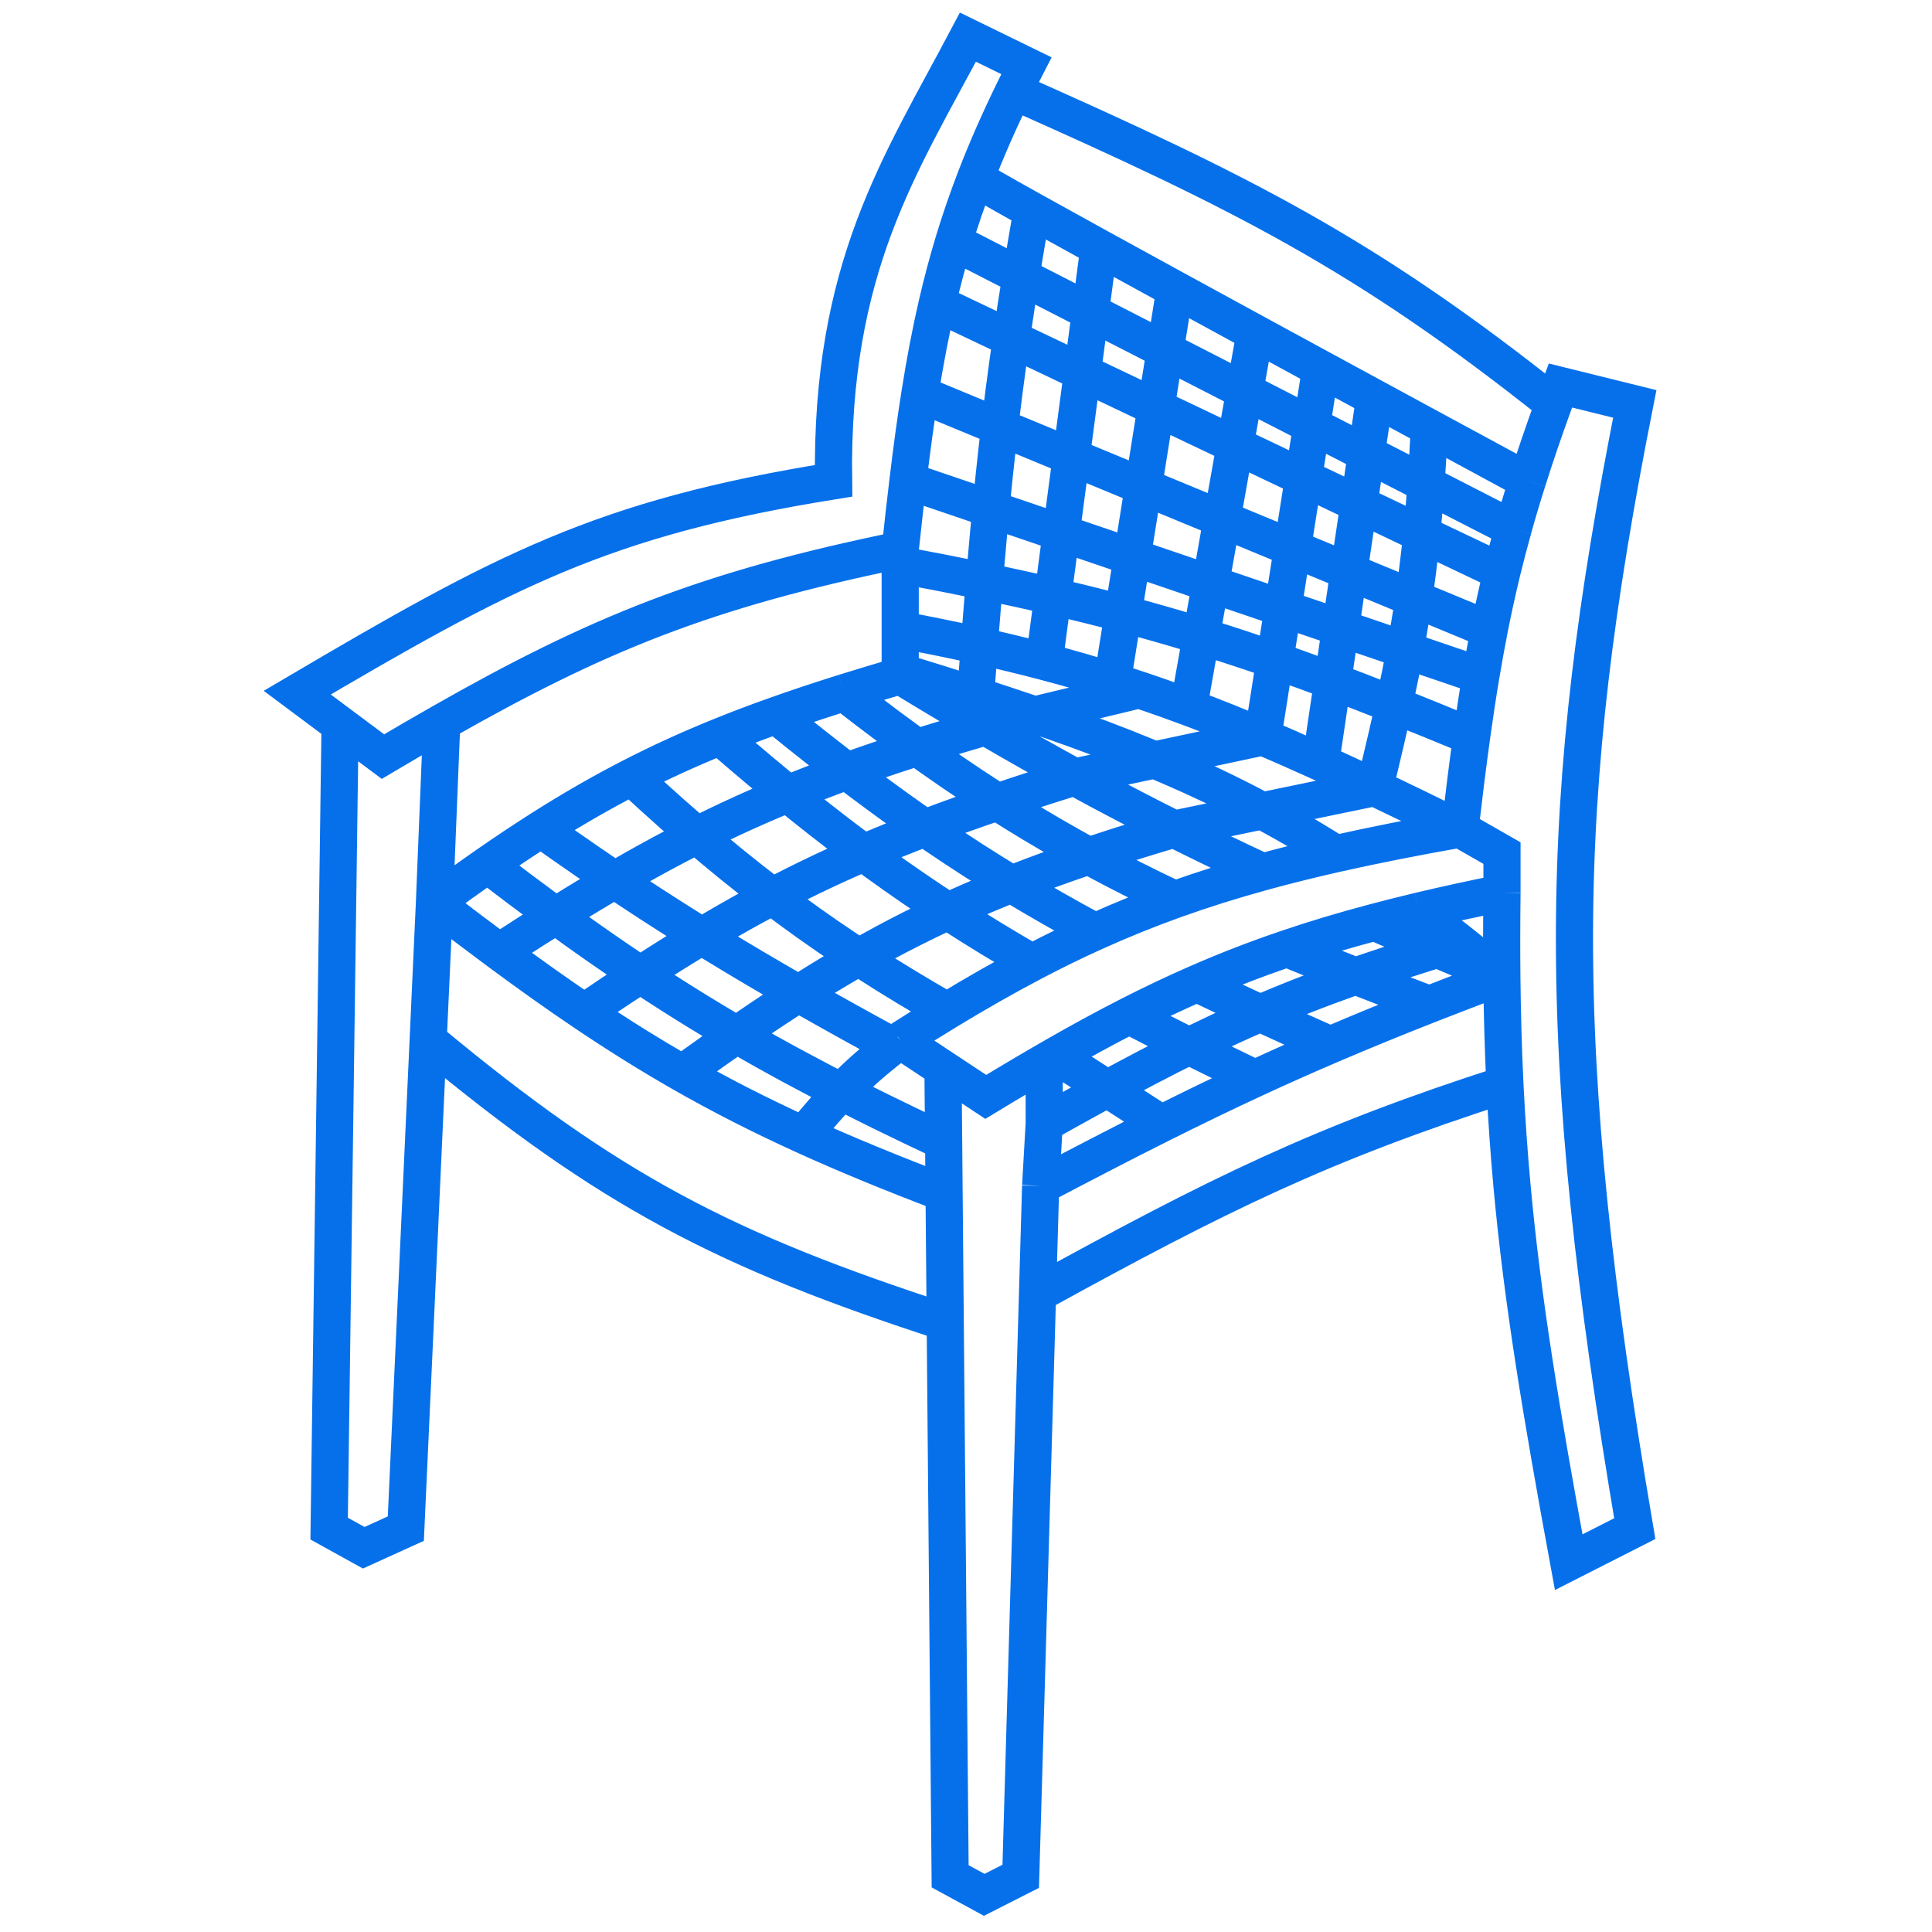 <svg width="52" height="52" viewBox="0 0 52 52" fill="none" xmlns="http://www.w3.org/2000/svg">
<path d="M28.105 28.587V30.243M40.426 24.034V22.961L39.296 22.315M40.426 24.034C40.416 24.819 40.415 25.566 40.422 26.284M40.426 24.034C39.632 24.194 38.892 24.355 38.193 24.521M24.229 27.998L25.38 28.761M24.229 27.998C24.66 27.722 25.079 27.46 25.489 27.211M24.229 27.998C24.159 28.051 24.093 28.103 24.028 28.154M39.296 22.315C38.08 22.53 36.976 22.747 35.952 22.978M39.296 22.315C39.4 21.418 39.502 20.596 39.609 19.825M39.296 22.315C38.486 21.915 37.724 21.543 36.998 21.198M25.38 28.761L26.532 29.523C27.19 29.123 27.814 28.753 28.415 28.409M25.38 28.761L25.398 30.726M28.009 31.92L27.925 34.824M28.009 31.92C28.557 31.631 29.078 31.359 29.578 31.1C30.163 30.797 30.72 30.513 31.26 30.243M28.009 31.92L28.105 30.243M40.422 26.284C40.433 27.303 40.46 28.262 40.505 29.189M40.422 26.284C39.732 26.544 39.085 26.792 38.47 27.033M40.422 26.284C39.185 25.765 38.054 25.283 36.998 24.822M40.422 26.284C40.039 25.964 39.664 25.659 39.296 25.368M25.41 32.113L25.441 35.587M25.41 32.113C24.003 31.579 22.765 31.07 21.625 30.551M25.41 32.113L25.398 30.726M27.925 34.824L27.804 39.029L27.473 50.501L26.49 51L25.573 50.501L25.441 35.587M27.925 34.824C32.816 32.133 35.564 30.779 40.505 29.189M40.505 29.189C40.551 30.125 40.614 31.026 40.696 31.92C40.98 35.024 41.484 38.035 42.222 42.047L44 41.143C41.78 28.059 41.893 21.511 44 10.871L42 10.376C41.938 10.543 41.877 10.709 41.817 10.871M24.229 14.8C19.009 15.866 16.072 17.063 11.89 19.444M24.229 14.8V15.204M24.229 14.8C24.298 14.147 24.367 13.529 24.438 12.941M24.229 18.188V18.081M24.229 18.188C23.701 18.342 23.2 18.493 22.719 18.643M24.229 18.188C25.032 18.678 25.795 19.133 26.532 19.562M11.693 24.299L11.89 19.444M11.693 24.299L11.524 27.998M11.693 24.299C12.188 23.934 12.663 23.593 13.124 23.273M11.693 24.299C12.302 24.768 12.881 25.207 13.438 25.619M11.89 19.444C11.382 19.732 10.857 20.038 10.307 20.364L9.153 19.503M9.153 19.503L8 18.643C13.549 15.377 16.19 13.942 22.435 12.941C22.356 7.181 24.229 4.452 26.051 1L27.626 1.769C27.507 2 27.393 2.228 27.284 2.452M9.153 19.503L8.859 41.143L9.79 41.658L10.923 41.143L11.524 27.998M11.524 27.998C16.411 32.066 19.539 33.669 25.441 35.587M27.284 2.452C33.416 5.177 36.744 6.83 41.817 10.871M27.284 2.452C26.887 3.265 26.549 4.035 26.258 4.791M41.817 10.871C41.552 11.6 41.318 12.283 41.111 12.941M24.229 18.081V16.948M24.229 18.081C24.937 18.297 25.612 18.508 26.258 18.716M22.719 18.643C22.073 18.846 21.466 19.047 20.889 19.253M22.719 18.643C25.956 21.168 28.564 22.769 31.623 24.211M38.47 27.033C37.519 27.407 36.645 27.765 35.806 28.124M38.47 27.033C37.073 26.504 35.81 26.013 34.638 25.531M20.889 19.253C20.363 19.439 19.862 19.629 19.379 19.825M20.889 19.253C23.915 21.715 26.357 23.402 29.476 25.079M35.806 28.124C35.115 28.42 34.447 28.718 33.779 29.027M35.806 28.124C34.491 27.54 33.306 26.995 32.215 26.47M19.379 19.825C18.544 20.163 17.763 20.52 17 20.913M19.379 19.825C22.377 22.431 24.776 24.181 27.777 25.91M33.779 29.027C32.954 29.409 32.13 29.808 31.26 30.243M33.779 29.027C32.543 28.429 31.425 27.873 30.392 27.335M17 20.913C16.182 21.332 15.385 21.793 14.563 22.315M17 20.913C20.014 23.718 22.472 25.484 25.489 27.211M31.26 30.243L28.415 28.409M14.563 22.315C14.094 22.613 13.617 22.931 13.124 23.273M14.563 22.315C17.814 24.632 20.506 26.241 24.028 28.154M13.124 23.273C17.55 26.68 20.649 28.499 25.398 30.726M13.438 25.619C18.123 22.567 20.945 21.173 26.532 19.562M13.438 25.619C14.236 26.21 14.99 26.747 15.725 27.242M26.532 19.562C27.353 20.041 28.143 20.487 28.922 20.913M26.532 19.562L30.66 18.566M15.725 27.242C20.188 24.203 22.994 22.755 28.922 20.913M15.725 27.242C16.617 27.843 17.481 28.384 18.364 28.888M28.922 20.913C29.818 21.402 30.701 21.864 31.601 22.315M28.922 20.913L33.988 19.835M18.364 28.888C23 25.543 25.852 24.016 31.601 22.315M18.364 28.888C19.4 29.48 20.462 30.021 21.625 30.551M31.601 22.315C32.377 22.703 33.166 23.084 33.988 23.467M31.601 22.315L36.998 21.198M21.625 30.551C22.442 29.562 22.95 28.996 24.028 28.154M25.489 27.211C26.279 26.731 27.035 26.3 27.777 25.91M27.777 25.91C28.347 25.61 28.91 25.334 29.476 25.079M29.476 25.079C30.18 24.761 30.89 24.474 31.623 24.211M31.623 24.211C32.378 23.941 33.16 23.695 33.988 23.467M33.988 23.467C34.613 23.296 35.264 23.134 35.952 22.978M35.952 22.978C33.003 21.113 30.142 19.963 26.258 18.716M30.392 27.335C31.004 27.023 31.606 26.736 32.215 26.47M30.392 27.335C29.749 27.663 29.096 28.019 28.415 28.409M32.215 26.47C33.001 26.126 33.797 25.816 34.638 25.531M34.638 25.531C35.382 25.278 36.161 25.044 36.998 24.822M36.998 24.822C37.383 24.72 37.781 24.62 38.193 24.521M38.193 24.521C38.555 24.79 38.922 25.072 39.296 25.368M28.105 30.243C32.15 27.977 34.502 26.793 39.296 25.368M24.229 16.948V15.204M24.229 16.948C25.648 17.213 26.916 17.493 28.105 17.806M24.229 15.204C30.461 16.362 33.802 17.413 39.609 19.825M39.609 19.825C39.688 19.255 39.77 18.712 39.858 18.188M25.226 8.166L40.422 15.399M25.226 8.166C25.046 8.942 24.894 9.745 24.758 10.605M25.226 8.166C25.357 7.603 25.502 7.054 25.667 6.509M40.422 15.399C40.298 15.912 40.186 16.424 40.083 16.948M40.422 15.399C40.516 15.012 40.617 14.626 40.726 14.234M24.758 10.605L40.083 16.948M24.758 10.605C24.642 11.337 24.538 12.11 24.438 12.941M40.083 16.948C40.004 17.353 39.929 17.765 39.858 18.188M24.438 12.941L39.858 18.188M26.258 4.791C26.036 5.368 25.841 5.936 25.667 6.509M26.258 4.791C26.309 4.841 26.876 5.166 27.777 5.668M41.111 12.941C40.971 13.381 40.843 13.81 40.726 14.234M41.111 12.941C40.336 12.522 39.436 12.035 38.47 11.511M25.667 6.509L40.726 14.234M27.777 5.668C26.926 10.516 26.647 13.424 26.258 18.716M27.777 5.668C28.283 5.95 28.894 6.287 29.578 6.664M38.47 11.511C38.285 15.416 37.896 17.515 36.998 21.198M38.47 11.511C37.993 11.252 37.5 10.985 36.998 10.712M36.998 21.198C36.498 20.96 36.016 20.735 35.545 20.521M33.988 19.835C33.312 19.548 32.651 19.283 31.992 19.037M33.988 19.835L35.545 9.923M33.988 19.835C34.496 20.05 35.013 20.279 35.545 20.521M30.66 18.566C31.106 18.715 31.549 18.872 31.992 19.037M30.66 18.566C30.421 18.486 30.181 18.409 29.939 18.333M33.779 8.962L31.992 19.037M33.779 8.962C33.041 8.56 32.316 8.164 31.623 7.785M33.779 8.962C34.364 9.28 34.956 9.603 35.545 9.923M31.623 7.785L29.939 18.333M31.623 7.785C30.896 7.388 30.206 7.009 29.578 6.664M29.939 18.333C29.343 18.146 28.735 17.971 28.105 17.806M29.578 6.664L28.105 17.806M35.545 9.923C36.033 10.189 36.52 10.453 36.998 10.712M36.998 10.712L35.545 20.521" stroke="#0670EB"/>
</svg>
